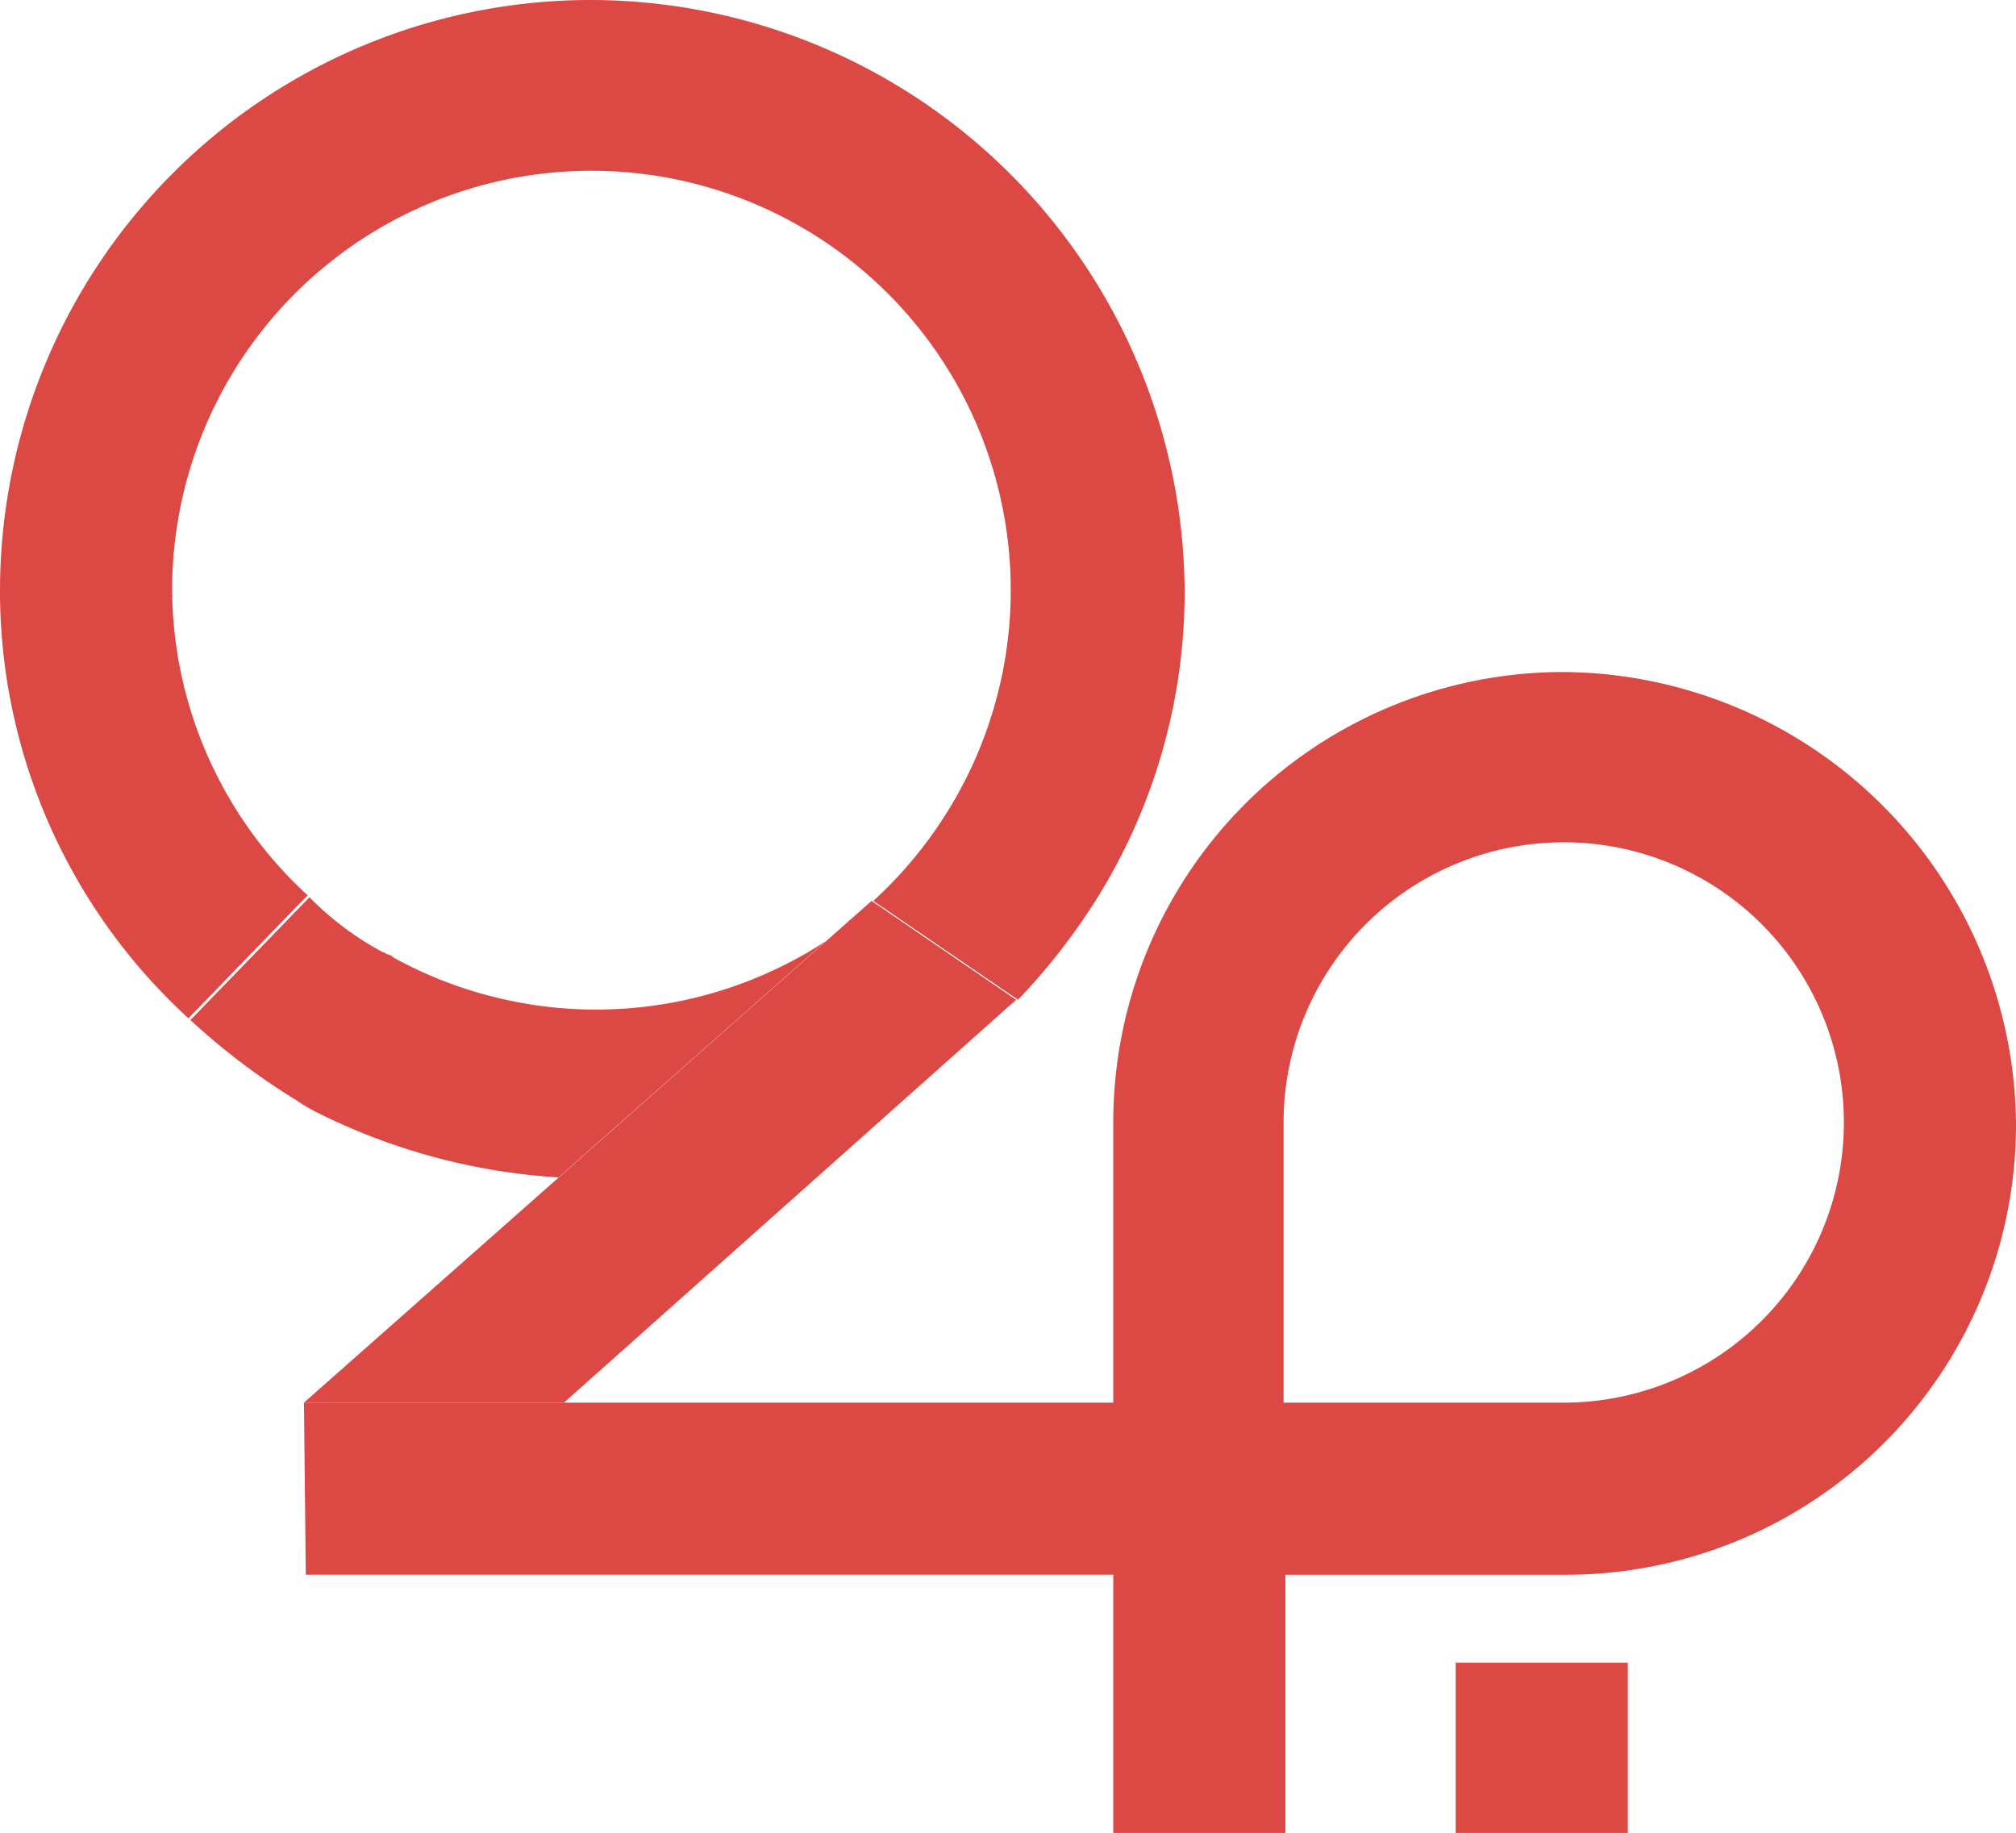 <svg xmlns="http://www.w3.org/2000/svg" id="_2pietro" width="90.302" height="82.1" data-name="2pietro" viewBox="0 0 90.302 82.1">
    <defs>
        <style>
            .cls-1{fill:#dc4844}
        </style>
    </defs>
    <g id="Group_32" data-name="Group 32">
        <path id="Path_68" d="M26.492 0A26.463 26.463 0 0 0 0 26.41v.328h7.71v-.328A18.782 18.782 0 1 1 42.4 36.416a19.031 19.031 0 0 1-3.281 3.937l6.481 4.429a28.517 28.517 0 0 0 3.363-4.265 25.97 25.97 0 0 0 4.1-14.107A26.639 26.639 0 0 0 26.492 0z" class="cls-1" data-name="Path 68"/>
    </g>
    <path id="Rectangle_96" d="M0 0h7.71v7.628H0z" class="cls-1" data-name="Rectangle 96" transform="translate(65.204 74.472)"/>
    <path id="Path_70" d="M73.028 36.7a20.162 20.162 0 0 0-20.176 20.176v12.548H16.6l.082 7.71h36.17V88.7h7.71V77.135H73.11a20.162 20.162 0 0 0 20.177-20.177A20.409 20.409 0 0 0 73.028 36.7zm0 32.725H60.48V56.876a12.549 12.549 0 1 1 12.548 12.549z" class="cls-1" data-name="Path 70" transform="translate(-2.985 -6.599)"/>
    <path id="Path_71" d="M28.247 71.673L48.5 53.629 42.026 49.2 16.6 71.673z" class="cls-1" data-name="Path 71" transform="translate(-2.985 -8.847)"/>
    <g id="Group_33" data-name="Group 33" transform="translate(0 26.41)">
        <path id="Path_72" d="M8.612 51.556l-.164-.164 5.331-5.5A18.712 18.712 0 0 1 7.71 32.2v.246H0a25.961 25.961 0 0 0 8.612 19.11z" class="cls-1" data-name="Path 72" transform="translate(0 -32.2)"/>
    </g>
    <path id="Path_73" d="M26.886 61.549L38.86 50.968a18.826 18.826 0 0 1-19.356.738.622.622 0 0 0-.328-.164.254.254 0 0 0-.164-.082A13.747 13.747 0 0 1 15.731 49L10.4 54.5a30.207 30.207 0 0 0 4.757 3.6 7.212 7.212 0 0 0 .82.492 27.94 27.94 0 0 0 10.909 2.957z" class="cls-1" data-name="Path 73" transform="translate(-1.87 -8.811)"/>
</svg>
